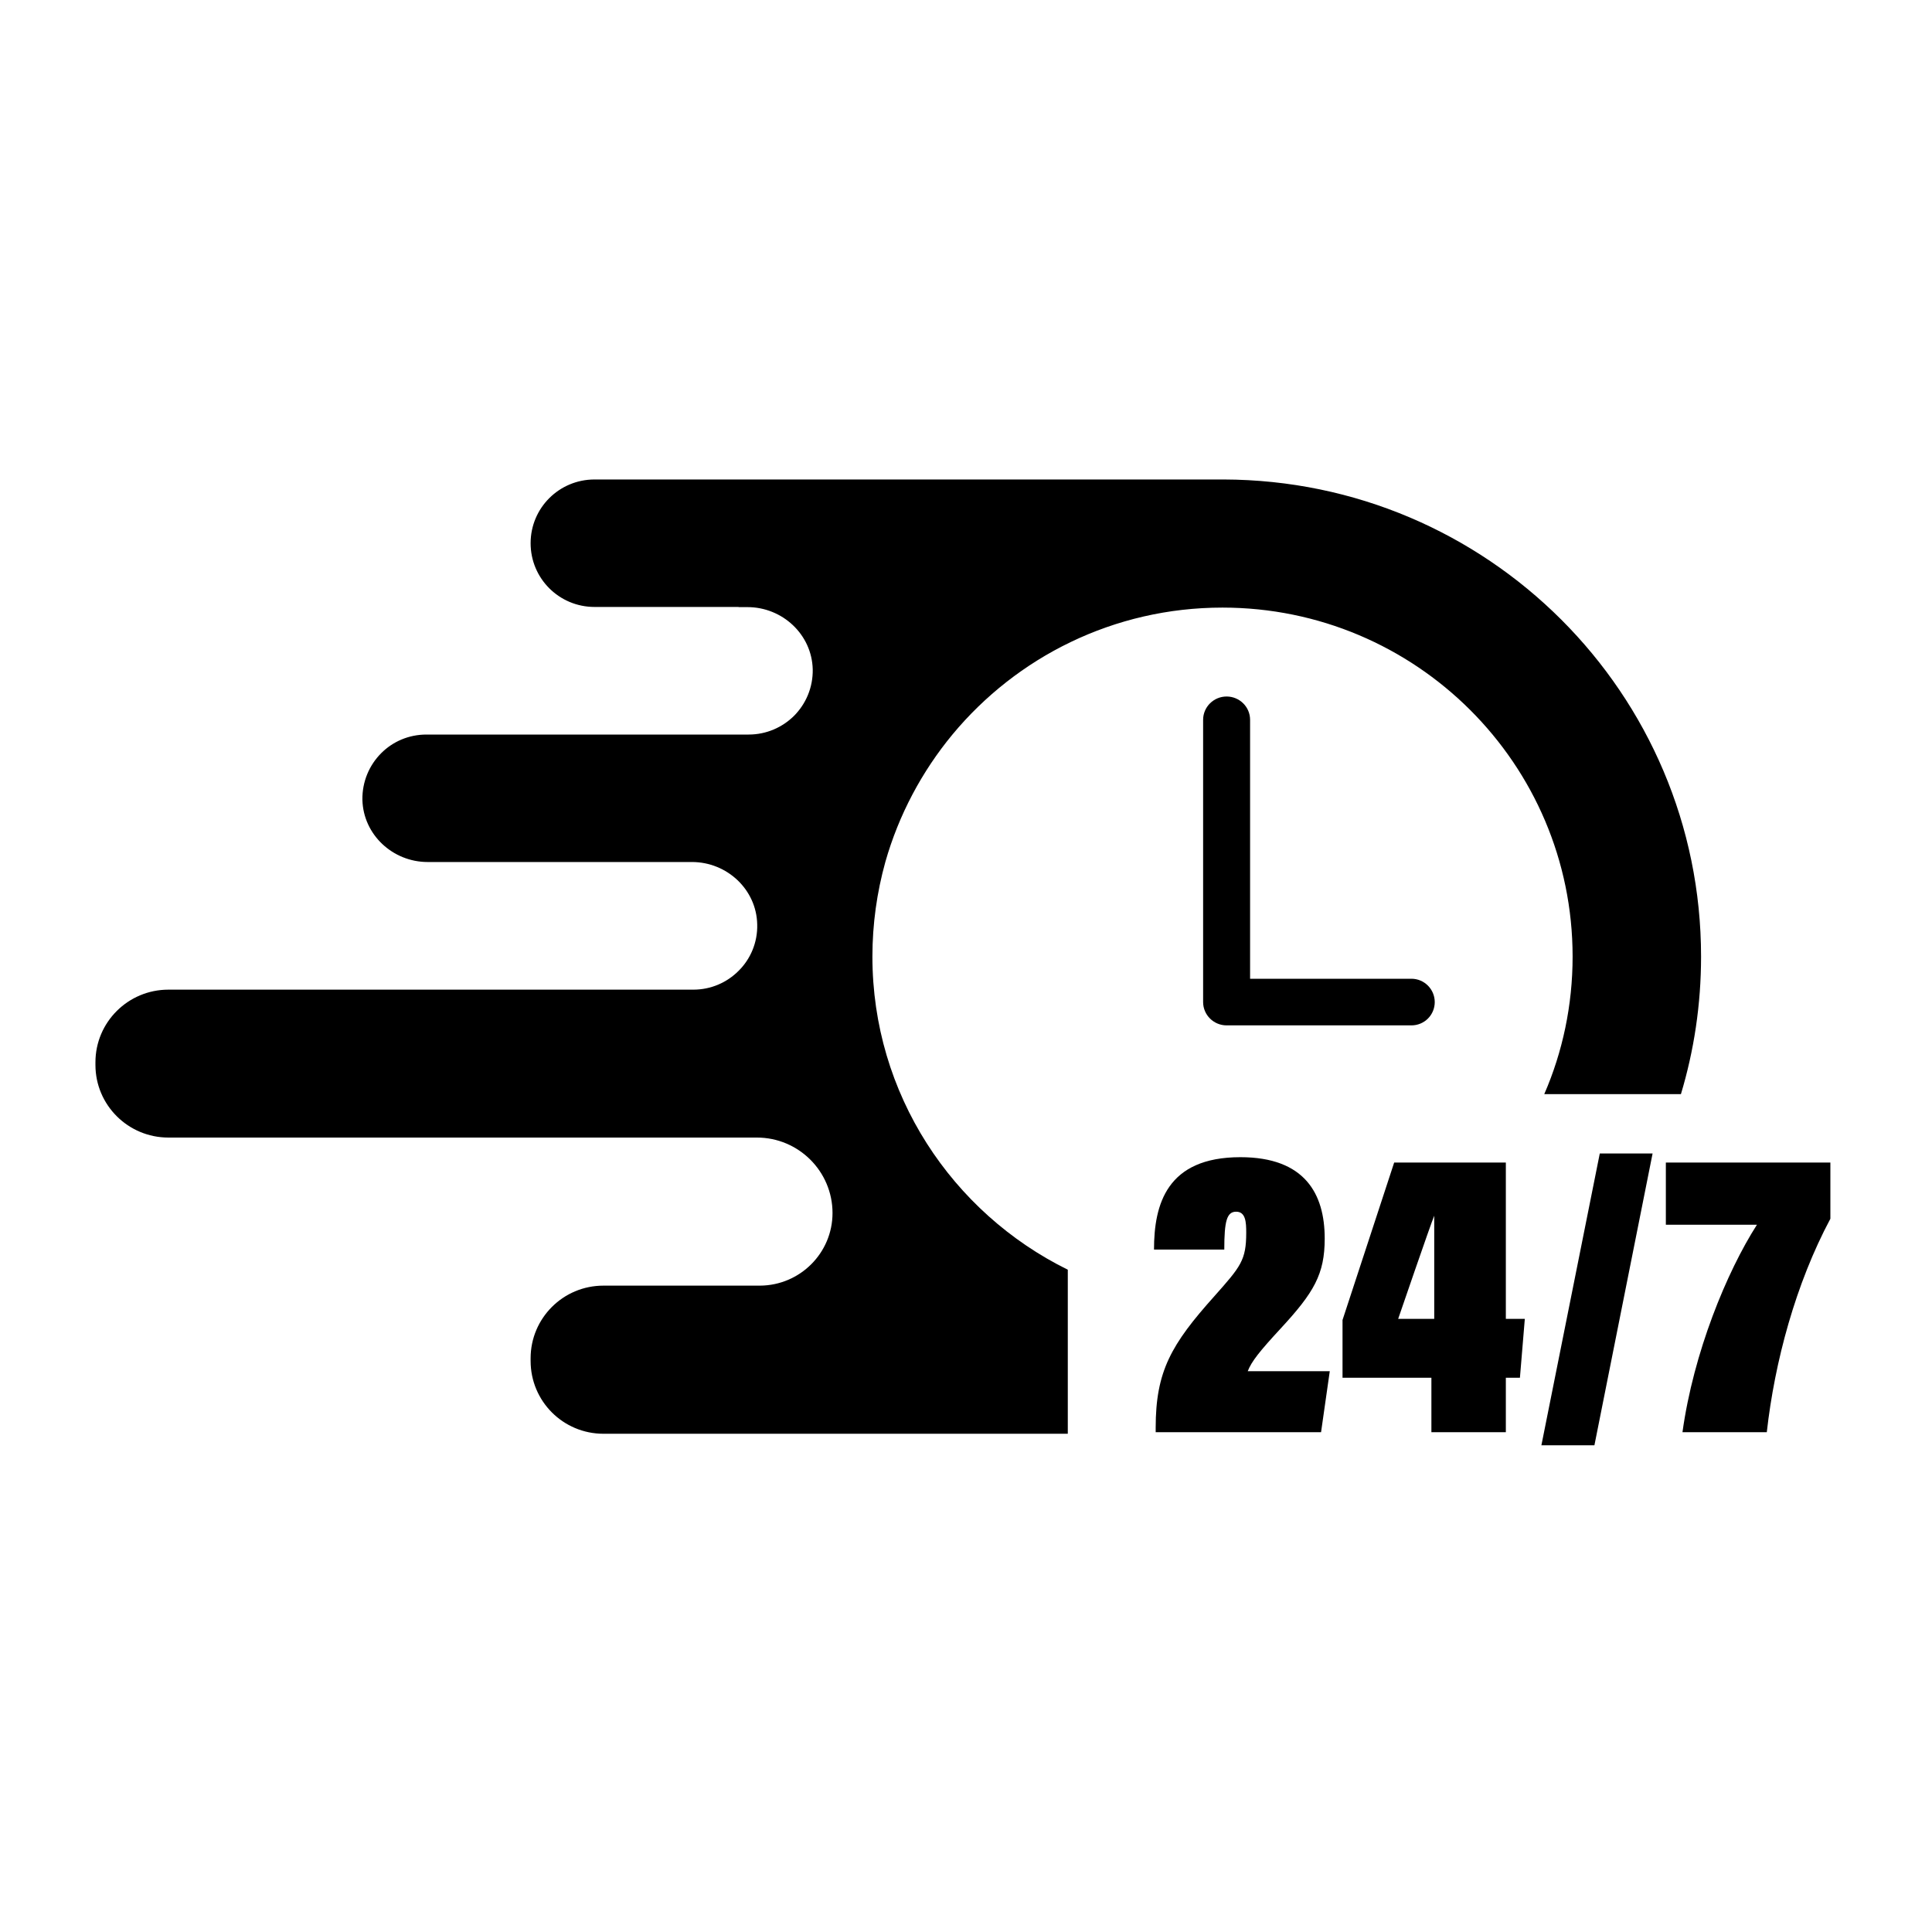 <svg xmlns="http://www.w3.org/2000/svg" xmlns:xlink="http://www.w3.org/1999/xlink" width="60" zoomAndPan="magnify" viewBox="0 0 45 45" height="60" preserveAspectRatio="xMidYMid meet" version="1.2"><defs><clipPath id="3b94e7472f"><path d="M 26 26 L 31 26 L 31 33.672 L 26 33.672 Z M 26 26 "/></clipPath><clipPath id="5e1ade5df5"><path d="M 35 26 L 39 26 L 39 33.672 L 35 33.672 Z M 35 26 "/></clipPath><clipPath id="6373612b66"><path d="M 38 27 L 42.68 27 L 42.68 33.672 L 38 33.672 Z M 38 27 "/></clipPath><clipPath id="e09c79759e"><path d="M 31 27 L 36 27 L 36 33.672 L 31 33.672 Z M 31 27 "/></clipPath><clipPath id="56ebe17607"><path d="M 2.18 11.172 L 40 11.172 L 40 33.672 L 2.18 33.672 Z M 2.18 11.172 "/></clipPath></defs><g id="e6568746ab"><path style=" stroke:none;fill-rule:nonzero;fill:#000000;fill-opacity:1;" d="M 32.875 22.797 L 29.117 22.797 L 29.117 16.766 C 29.117 16.465 28.871 16.223 28.57 16.223 C 28.27 16.223 28.023 16.465 28.023 16.766 L 28.023 23.34 C 28.023 23.641 28.27 23.883 28.57 23.883 L 32.875 23.883 C 33.176 23.883 33.418 23.641 33.418 23.34 C 33.418 23.043 33.176 22.797 32.875 22.797 "/><g clip-rule="nonzero" clip-path="url(#3b94e7472f)"><path style=" stroke:none;fill-rule:nonzero;fill:#000000;fill-opacity:1;" d="M 29.824 30.949 C 30.605 30.105 30.855 29.68 30.855 28.848 C 30.855 27.809 30.395 26.953 28.891 26.953 C 27.176 26.953 26.879 28.051 26.879 29.105 L 28.516 29.105 C 28.516 28.441 28.574 28.223 28.793 28.223 C 29.016 28.223 29.027 28.473 29.027 28.711 C 29.027 29.355 28.898 29.5 28.285 30.191 C 27.281 31.312 26.918 31.938 26.918 33.254 L 26.918 33.359 L 30.77 33.359 L 30.973 31.938 L 29.062 31.938 C 29.152 31.707 29.344 31.469 29.824 30.949 "/></g><g clip-rule="nonzero" clip-path="url(#5e1ade5df5)"><path style=" stroke:none;fill-rule:nonzero;fill:#000000;fill-opacity:1;" d="M 35.902 33.664 L 37.137 33.664 L 38.492 26.867 L 37.262 26.867 L 35.902 33.664 "/></g><g clip-rule="nonzero" clip-path="url(#6373612b66)"><path style=" stroke:none;fill-rule:nonzero;fill:#000000;fill-opacity:1;" d="M 38.801 27.078 L 38.801 28.527 L 40.922 28.527 C 40.219 29.625 39.445 31.504 39.188 33.359 L 41.152 33.359 C 41.336 31.715 41.824 29.902 42.633 28.387 L 42.633 27.078 L 38.801 27.078 "/></g><g clip-rule="nonzero" clip-path="url(#e09c79759e)"><path style=" stroke:none;fill-rule:nonzero;fill:#000000;fill-opacity:1;" d="M 33.406 30.719 L 32.566 30.719 C 32.566 30.719 33.328 28.496 33.406 28.316 Z M 35.074 27.078 L 32.473 27.078 L 31.27 30.746 L 31.27 32.09 L 33.34 32.09 L 33.34 33.359 L 35.074 33.359 L 35.074 32.09 L 35.402 32.09 L 35.516 30.719 L 35.074 30.719 L 35.074 27.078 "/></g><g clip-rule="nonzero" clip-path="url(#56ebe17607)"><path style=" stroke:none;fill-rule:nonzero;fill:#000000;fill-opacity:1;" d="M 24.871 29.574 C 22.176 28.246 20.32 25.48 20.32 22.281 C 20.32 21.52 20.426 20.781 20.621 20.078 C 20.934 18.977 21.473 17.969 22.184 17.109 C 23.68 15.305 25.941 14.152 28.473 14.152 C 32.977 14.152 36.629 17.793 36.629 22.281 C 36.629 23.418 36.395 24.504 35.969 25.484 L 39.152 25.484 C 39.457 24.473 39.621 23.395 39.621 22.281 C 39.621 16.152 34.645 11.184 28.5 11.168 C 28.496 11.168 28.496 11.168 28.496 11.168 L 13.848 11.168 C 13.023 11.168 12.359 11.832 12.359 12.652 C 12.359 13.473 13.023 14.137 13.848 14.137 L 17.203 14.137 C 17.203 14.137 17.203 14.141 17.203 14.141 L 17.41 14.141 C 18.223 14.141 18.91 14.777 18.93 15.59 C 18.938 16.012 18.77 16.398 18.492 16.676 C 18.223 16.941 17.852 17.109 17.438 17.109 L 9.934 17.109 C 9.52 17.109 9.148 17.273 8.879 17.543 C 8.602 17.82 8.434 18.207 8.441 18.629 C 8.461 19.441 9.148 20.078 9.961 20.078 L 16.117 20.078 C 16.934 20.078 17.621 20.719 17.637 21.531 C 17.648 21.953 17.48 22.34 17.203 22.613 C 16.934 22.883 16.562 23.051 16.148 23.051 L 3.922 23.051 C 2.984 23.051 2.223 23.809 2.223 24.742 L 2.223 24.805 C 2.223 25.738 2.984 26.496 3.922 26.496 L 17.629 26.496 C 18.602 26.496 19.391 27.285 19.391 28.254 C 19.391 29.184 18.633 29.941 17.699 29.945 L 14.055 29.945 C 13.117 29.945 12.359 30.703 12.359 31.637 L 12.359 31.699 C 12.359 32.637 13.117 33.395 14.055 33.395 L 24.871 33.395 L 24.871 29.574 "/></g><g style="fill:#000000;fill-opacity:1;"><g transform="translate(21.948, 14.536)"><path style="stroke:none" d="M 0.281 0.016 C 0.238 0.016 0.203 0.008 0.172 0 C 0.148 -0.02 0.133 -0.039 0.125 -0.062 C 0.113 -0.094 0.109 -0.125 0.109 -0.156 C 0.109 -0.188 0.113 -0.211 0.125 -0.234 C 0.133 -0.266 0.148 -0.285 0.172 -0.297 C 0.203 -0.305 0.238 -0.312 0.281 -0.312 C 0.312 -0.312 0.336 -0.305 0.359 -0.297 C 0.391 -0.285 0.41 -0.266 0.422 -0.234 C 0.441 -0.211 0.453 -0.188 0.453 -0.156 C 0.453 -0.102 0.438 -0.062 0.406 -0.031 C 0.375 0 0.332 0.016 0.281 0.016 Z M 0.281 0.016 "/></g></g></g></svg>